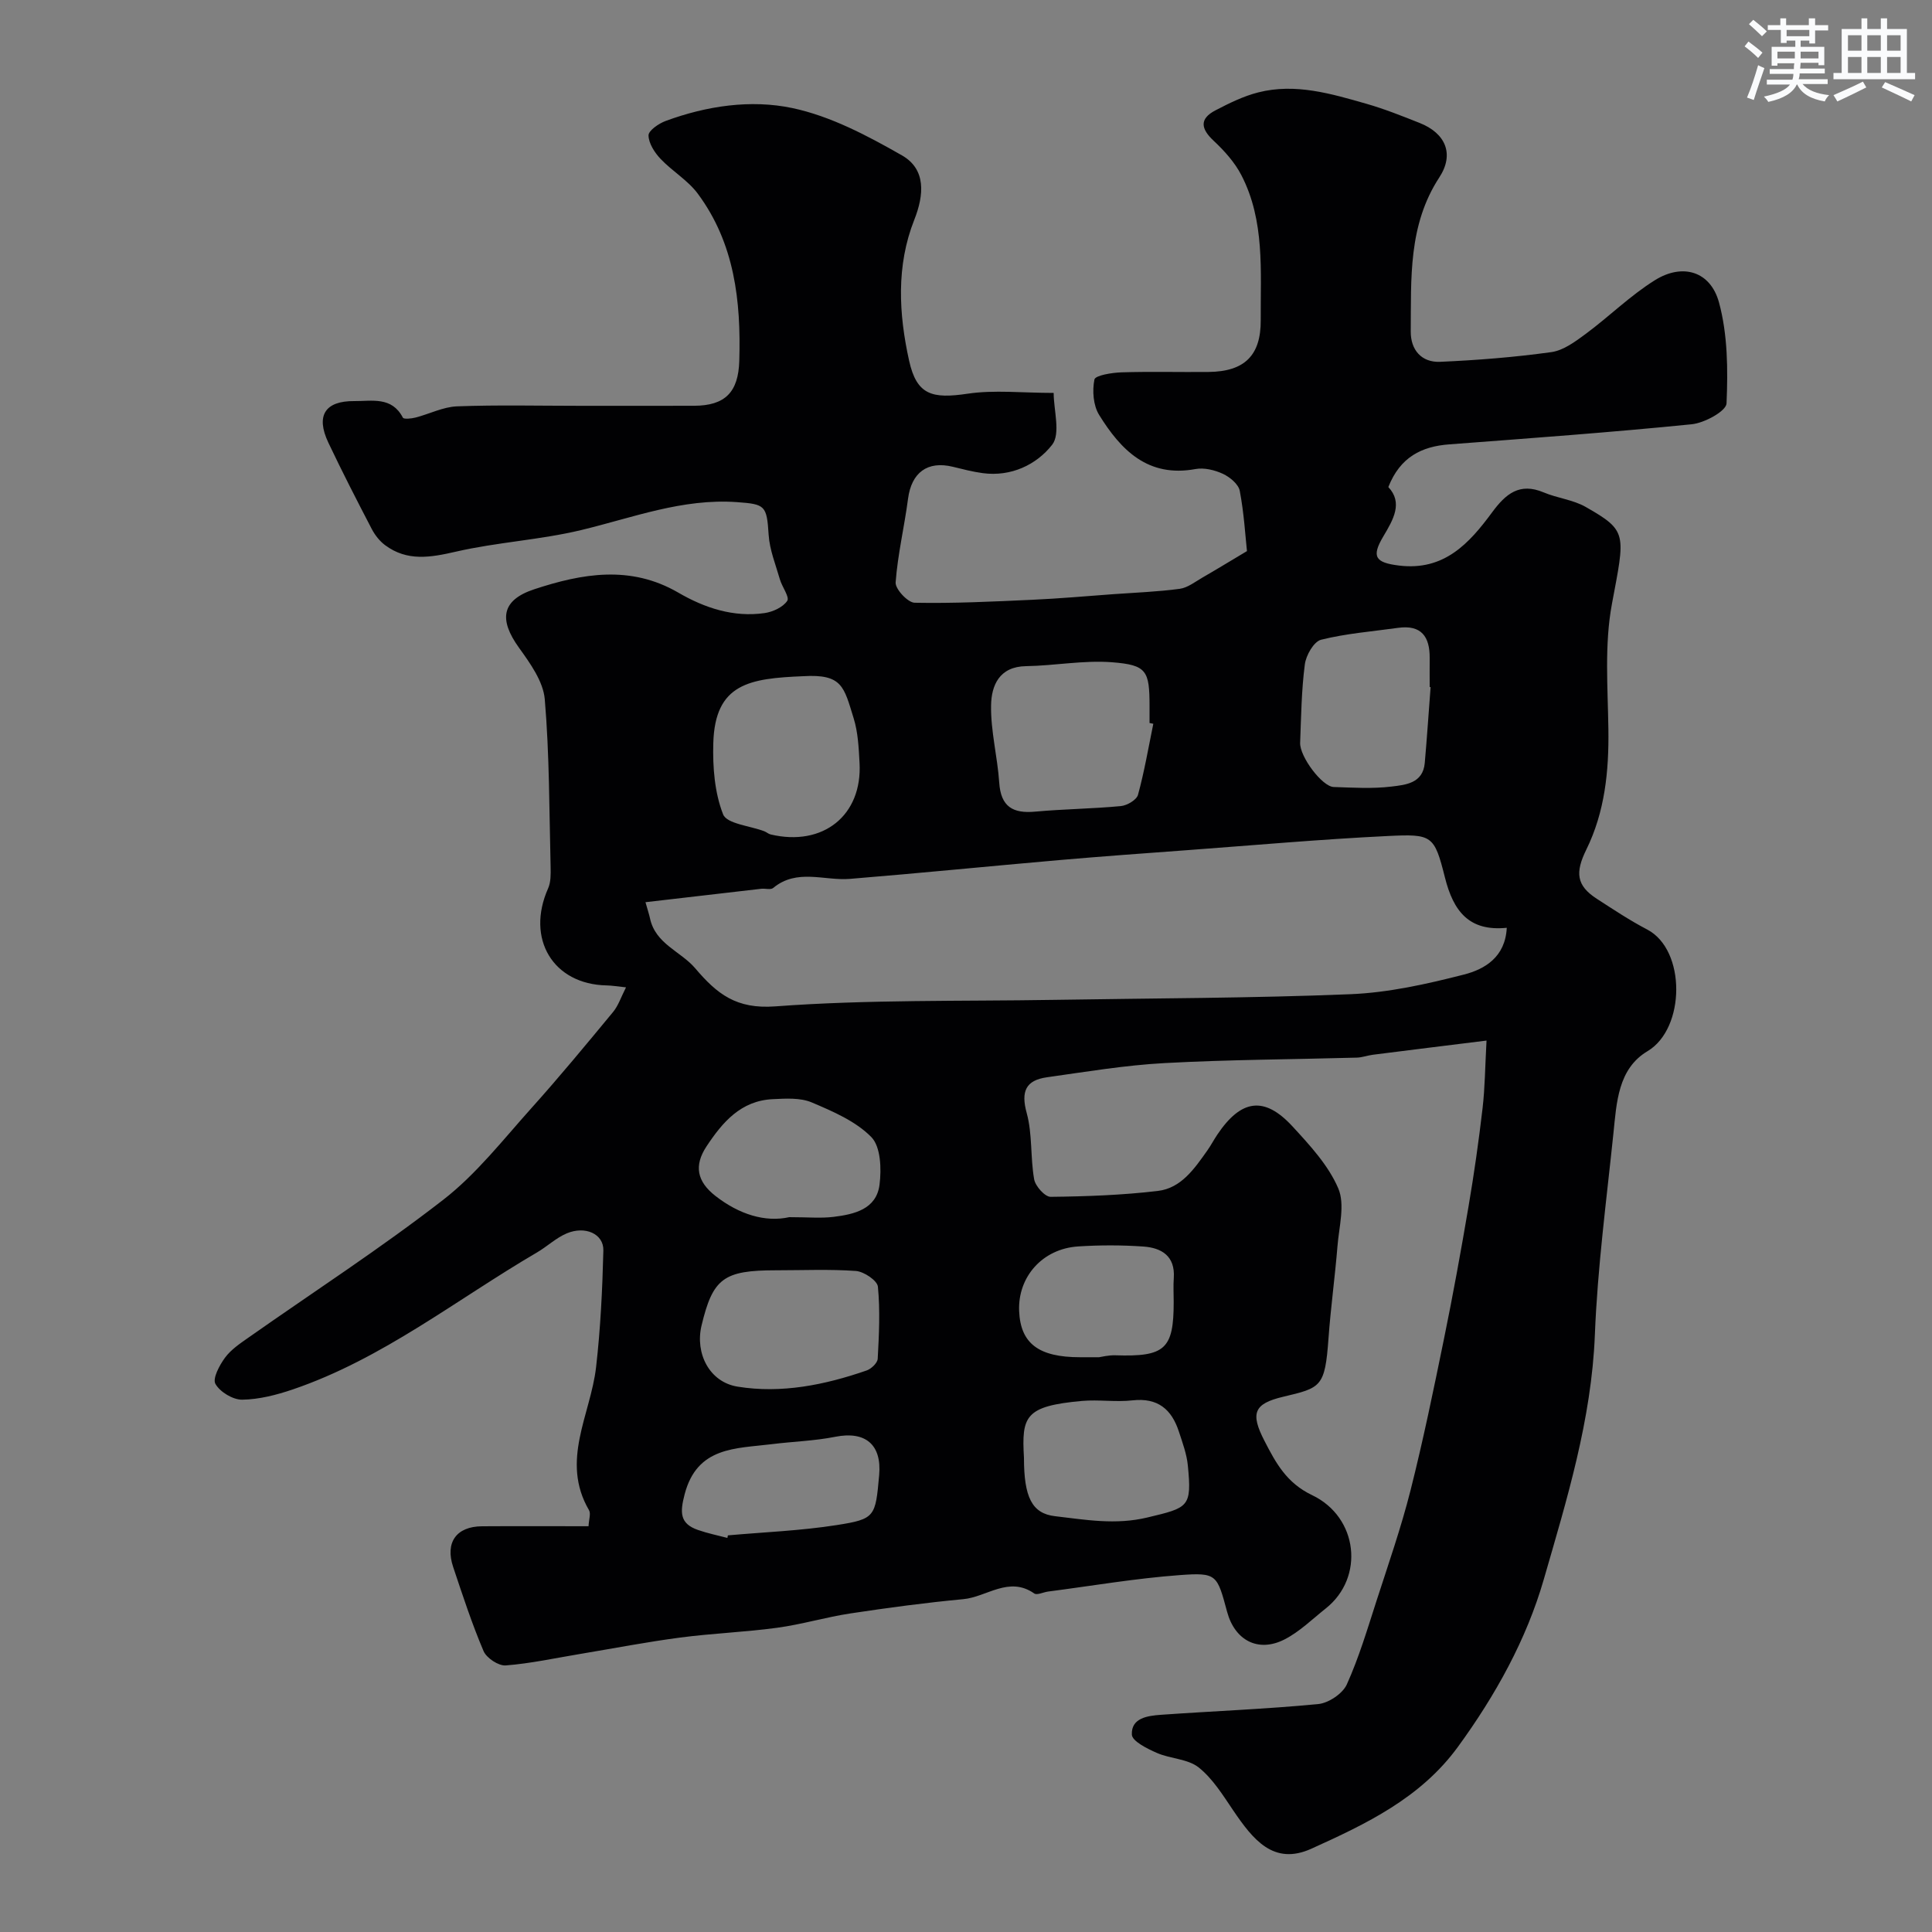 <svg enable-background="new 0 0 400 400" viewBox="0 0 400 400" xmlns="http://www.w3.org/2000/svg"><rect x="0" y="0" width="400" height="400" fill="#808080" stroke="none"/><path d="m287.44 100.84c3.07 3.25 1.03 6.74-1.03 10.2-2.54 4.26-1.64 5.45 3.23 6.05 9.34 1.15 14.54-4.58 19.28-11.01 2.81-3.81 5.67-6.25 10.69-4.13 2.82 1.19 6.07 1.51 8.68 3 8.76 4.99 8.16 5.53 5.44 20.1-1.57 8.41-.85 17.3-.73 25.97.12 8.65-.73 17.08-4.57 24.88-2.32 4.73-2.09 7.43 2.18 10.19 3.42 2.21 6.83 4.48 10.43 6.36 8.07 4.22 7.93 20.5.07 25.18-6.15 3.66-6.41 10.69-7.07 17.03-1.44 13.88-3.29 27.76-3.84 41.69-.69 17.56-5.81 34.14-10.58 50.66-3.59 12.44-10 24-17.79 34.68-7.75 10.62-19.05 15.96-30.31 21.06-7.85 3.56-12.12-1.92-16.2-7.93-2.14-3.16-4.25-6.59-7.16-8.9-2.25-1.78-5.85-1.77-8.65-3-1.99-.87-5.11-2.42-5.17-3.78-.16-3.48 3.3-3.91 6.02-4.11 10.85-.77 21.74-1.18 32.56-2.22 2.14-.21 5.05-2.15 5.92-4.06 2.52-5.58 4.28-11.52 6.17-17.37 2.45-7.57 5.07-15.1 7.02-22.8 2.63-10.4 4.79-20.92 6.94-31.43 1.86-9.08 3.52-18.21 5.07-27.35 1.15-6.76 2.12-13.55 2.91-20.36.5-4.27.52-8.6.82-14-8.62 1.07-16.06 1.98-23.49 2.93-1.13.14-2.24.57-3.37.6-13.27.37-26.55.41-39.8 1.13-8.15.44-16.26 1.8-24.36 2.94-4.37.62-5.42 2.91-4.18 7.41 1.2 4.37.74 9.18 1.54 13.71.25 1.42 2.23 3.64 3.41 3.63 7.41-.08 14.85-.35 22.2-1.22 4.84-.57 7.59-4.63 10.24-8.37.75-1.06 1.35-2.22 2.08-3.3 4.92-7.32 9.72-8.01 15.53-1.72 3.61 3.92 7.46 8.08 9.5 12.85 1.44 3.36.16 7.95-.16 11.98-.52 6.38-1.4 12.73-1.86 19.1-.73 10.11-1.54 10.21-9.41 12.08-6.05 1.44-6.8 3.4-3.84 9.14 2.34 4.53 4.53 8.68 9.87 11.23 9.52 4.55 10.89 17.04 2.83 23.44-2.81 2.23-5.45 4.85-8.6 6.45-5.43 2.74-10.25.16-11.84-5.74-2.08-7.71-2.11-8.17-9.83-7.6-9.12.67-18.18 2.23-27.27 3.41-.96.13-2.26.79-2.83.39-5.26-3.67-9.83.73-14.69 1.18-7.81.73-15.6 1.78-23.35 2.95-5.09.77-10.08 2.28-15.18 2.97-6.66.91-13.42 1.15-20.09 2.03-6.92.91-13.79 2.24-20.69 3.39-5.14.85-10.26 1.98-15.43 2.38-1.5.11-3.98-1.54-4.59-2.98-2.41-5.67-4.33-11.55-6.29-17.41-1.7-5.08.67-8.38 5.96-8.42 7.3-.05 14.61-.01 22.07-.01.07-1.41.51-2.61.1-3.32-5.97-10.23.33-19.76 1.46-29.6.92-8.02 1.31-16.11 1.51-24.18.08-3.42-3.74-5.15-7.59-3.53-2.21.93-4.05 2.72-6.16 3.95-16.69 9.76-31.97 22.03-50.56 28.36-3.36 1.14-6.97 2.07-10.47 2.12-1.92.02-4.6-1.6-5.54-3.27-.63-1.12.84-3.87 1.99-5.43 1.23-1.67 3.09-2.92 4.83-4.14 13.48-9.48 27.35-18.46 40.35-28.55 6.86-5.32 12.38-12.43 18.25-18.97 5.82-6.48 11.37-13.21 16.92-19.92 1.08-1.31 1.63-3.05 2.67-5.09-1.83-.19-2.91-.38-4-.4-11.11-.21-16.77-9.66-12.13-20.09.57-1.28.55-2.91.52-4.37-.29-11.6-.23-23.24-1.21-34.78-.32-3.71-3.03-7.46-5.35-10.69-4.19-5.82-3.64-9.84 3.17-12.09 9.89-3.26 19.92-5.06 29.83.7 5.43 3.16 11.42 5.16 17.87 4.23 1.71-.25 3.79-1.21 4.68-2.53.52-.79-1.07-2.88-1.52-4.44-.88-3.06-2.13-6.12-2.33-9.23-.39-6.08-.7-6.35-6.58-6.77-11.28-.8-21.56 3.22-32.21 5.78-8.53 2.05-17.43 2.51-25.98 4.48-5.26 1.21-10.07 2.05-14.64-1.35-1.13-.84-2.1-2.08-2.76-3.34-3.08-5.92-6.14-11.87-9-17.91-2.63-5.57-.68-8.63 5.38-8.58 3.67.03 7.76-.99 10.06 3.43.19.36 1.77.2 2.62-.02 2.88-.74 5.71-2.21 8.59-2.32 8.49-.32 16.99-.11 25.49-.11 7.87 0 15.73.02 23.6-.01 6.46-.02 9.16-2.85 9.35-9.29.37-12.37-.96-24.34-8.59-34.62-2.06-2.78-5.3-4.66-7.72-7.22-1.23-1.3-2.45-3.2-2.48-4.84-.02-1 2.1-2.46 3.53-2.99 8.5-3.14 17.64-4.49 26.23-2.68 7.93 1.67 15.56 5.72 22.71 9.8 5.01 2.86 4.6 8.16 2.55 13.34-3.77 9.53-3.21 19.49-1.07 29.16 1.58 7.15 4.79 7.93 12.13 6.84 5.52-.82 11.25-.16 17.8-.16 0 3.56 1.48 8.44-.32 10.74-3.23 4.12-8.48 6.65-14.35 5.87-2.09-.28-4.16-.82-6.21-1.32-5.25-1.28-8.56 1.2-9.27 6.62-.76 5.79-2.14 11.52-2.57 17.32-.1 1.37 2.52 4.18 3.93 4.21 8.1.16 16.22-.24 24.32-.61 5.6-.25 11.19-.75 16.78-1.16 4.6-.33 9.22-.5 13.78-1.11 1.65-.22 3.2-1.46 4.73-2.34 2.68-1.54 5.32-3.16 9.2-5.47-.34-3.14-.61-7.87-1.49-12.47-.26-1.38-2.04-2.85-3.47-3.52-1.7-.79-3.89-1.33-5.69-1-9.86 1.82-15.46-3.94-19.96-11.21-1.22-1.97-1.44-5.02-.97-7.33.18-.86 3.64-1.42 5.62-1.48 5.99-.19 12-.02 18-.08 7.47-.07 10.86-3.43 10.81-10.74-.06-10.17.88-20.53-4-29.99-1.37-2.66-3.52-5.05-5.73-7.12-2.67-2.49-3.02-4.55.35-6.31 2.84-1.48 5.79-2.94 8.87-3.72 7.7-1.96 15.12.28 22.44 2.37 3.73 1.07 7.37 2.53 10.98 3.96 5.35 2.12 7.23 6.43 4.07 11.26-6.48 9.91-5.82 20.96-5.92 31.91-.03 3.81 2.23 6.45 6.1 6.28 7.69-.34 15.4-.95 23.02-2.01 2.51-.35 4.96-2.19 7.12-3.78 4.86-3.6 9.22-7.94 14.33-11.12 5.7-3.55 11.48-1.86 13.25 4.62 1.81 6.65 1.86 13.94 1.56 20.9-.07 1.6-4.57 4.06-7.22 4.32-16.7 1.68-33.44 2.89-50.18 4.16-5.7.42-10.17 2.61-12.62 8.84zm24.52 91.25c-7.81.79-11.05-3.43-12.8-10.41-2.21-8.78-2.63-9.04-11.88-8.59-13.81.67-27.59 1.9-41.38 2.92-8.86.65-17.72 1.29-26.57 2.06-14.45 1.26-28.88 2.71-43.34 3.89-5.33.44-10.98-2.21-15.92 1.89-.51.42-1.62.07-2.45.16-7.87.9-15.73 1.82-23.98 2.78.5 1.78.76 2.54.93 3.32 1.12 5.34 6.39 6.85 9.38 10.38 4.51 5.3 8.48 8.47 16.56 7.87 19.2-1.43 38.53-1.03 57.81-1.35 20.42-.34 40.85-.34 61.25-1.17 7.9-.32 15.83-2.1 23.53-4.07 4.34-1.11 8.56-3.64 8.86-9.68zm-73.18-42.24c-.26-.05-.52-.11-.78-.16 0-1.16 0-2.33 0-3.49-.01-7.33-.55-8.53-7.8-9.09-5.87-.45-11.85.72-17.78.81-5.57.09-7.16 4.04-7.23 8.12-.09 5.32 1.33 10.65 1.69 16 .33 4.98 2.82 6.43 7.45 6 5.9-.54 11.84-.59 17.73-1.15 1.29-.12 3.26-1.28 3.55-2.33 1.32-4.82 2.16-9.79 3.17-14.71zm-72.49-9.85c-11.07.46-18.27 1.48-18.61 13.89-.14 4.93.27 10.22 2.03 14.71.77 1.97 5.56 2.37 8.52 3.5.46.17.85.55 1.31.66 10.86 2.58 19.02-3.94 18.42-14.81-.17-3.1-.31-6.31-1.22-9.24-2.02-6.5-2.31-9.2-10.45-8.71zm-5.61 123c-10.88 0-13.1 1.65-15.44 11.47-1.35 5.7 1.6 11.67 7.47 12.62 9.08 1.47 18.06-.35 26.72-3.35.96-.33 2.24-1.55 2.29-2.42.27-4.97.52-9.99.04-14.93-.13-1.27-2.89-3.12-4.55-3.25-5.48-.39-11.01-.14-16.53-.14zm135.51-120.74c-.06-.01-.13-.01-.19-.02 0-2-.02-3.99 0-5.99.04-4.42-1.71-6.94-6.55-6.26-5.33.75-10.74 1.16-15.93 2.46-1.51.38-3.13 3.23-3.37 5.12-.7 5.36-.76 10.81-.97 16.22-.11 2.85 4.56 9.07 6.94 9.15 3.99.13 8.02.39 11.96-.09 2.89-.35 6.52-.65 6.9-4.87.46-5.22.81-10.47 1.21-15.72zm-84.19 159.55c0 8.14 1.64 11.54 6.42 12.1 6.33.74 12.55 1.85 19.13.27 8.51-2.04 9.23-2.1 8.38-10.76-.23-2.38-1.1-4.71-1.85-7.01-1.5-4.62-4.37-7.07-9.61-6.48-3.46.39-7.01-.19-10.48.12-11.79 1.07-12.49 3.17-11.99 11.76zm-48.59-49.81c3.86 0 6.55.26 9.16-.06 4.29-.53 8.89-1.57 9.53-6.68.41-3.25.25-7.85-1.7-9.84-3.23-3.29-7.96-5.32-12.35-7.18-2.37-1-5.37-.8-8.06-.67-6.59.31-10.39 4.75-13.71 9.77-2.64 4-1.98 7.28 1.85 10.27 4.9 3.82 10.3 5.5 15.28 4.39zm-12.81 66.41c.03-.18.07-.35.1-.53 7.52-.67 15.09-.96 22.54-2.13 7.97-1.25 8.01-1.72 8.78-10.34.57-6.35-2.88-9.17-9.08-7.94-4.32.86-8.78.98-13.16 1.53-7.44.93-15.46.47-18.04 10.4-.96 3.7-1.05 6.05 2.79 7.37 1.98.69 4.05 1.11 6.07 1.64zm76.94-37.41c.51-.07 1.94-.44 3.36-.4 10.3.34 12.1-1.27 12.1-11.03 0-1.66-.1-3.33.02-4.99.31-4.55-2.55-6.24-6.32-6.5-4.47-.31-9-.31-13.47-.02-7.38.47-12.52 6.28-12.23 13.37.28 6.72 4.04 9.57 12.61 9.57z" fill="#010103"/><g fill="#fafbfc"><path d="m361.2 9.6.8-1c.9.7 1.9 1.4 2.9 2.3l-.9 1.1c-1-1-2-1.8-2.8-2.4zm.5 10.6c.9-2.1 1.6-4.3 2.3-6.7.4.2.8.4 1.3.6-.7 2.1-1.5 4.3-2.2 6.6zm.4-15.2.9-.9c1 .8 2 1.6 2.8 2.4l-1 1c-.9-.9-1.8-1.7-2.7-2.5zm12.5-1.2h1.2v1.4h2.7v1.1h-2.7v2.7h-1.2v-.6h-1.8v1.3h4.9v3.8h-1.2v-.5h-3.7c0 .4-.1.9-.1 1.2h5.1v1h-5.2c0 .5-.1.9-.2 1.2h6v1h-5.2c1.1 1.3 2.9 2 5.5 2.3-.4.4-.7.8-.9 1.3-2.9-.5-4.8-1.6-5.7-3.5h-.1c-.8 1.7-2.7 2.9-5.9 3.6-.2-.4-.6-.8-.9-1.1 2.8-.6 4.6-1.4 5.4-2.5h-4.8v-1h5.3c.1-.3.2-.7.2-1.2h-4.9v-1h5c0-.4 0-.8.1-1.2h-3.5v.5h-1.2v-3.9h4.9v-1.3h-1.8v.5h-1.2v-2.7h-2.7v-1h2.6v-1.4h1.2v1.4h4.7v-1.4zm-6.6 8.3h3.6c0-.4 0-.9 0-1.4h-3.6zm1.9-4.6h4.7v-1.3h-4.7zm6.6 3.2h-3.7v1.4h3.7z"/><path d="m385.3 3.8h1.3v2.2h2.8v-2.2h1.3v2.2h4.1v9.1h1.7v1.3h-16.9v-1.3h1.7v-9.1h4.1v-2.2zm.4 13.1.7 1.2c-1.8.9-3.8 1.9-6 2.9-.2-.4-.5-.8-.8-1.3 2.3-1 4.3-1.9 6.1-2.8zm-3.1-6.4h2.8v-3.2h-2.8zm0 4.6h2.8v-3.3h-2.8zm4-4.6h2.8v-3.2h-2.8zm0 4.6h2.8v-3.3h-2.8zm3.7 1.9c2.1.9 4.1 1.8 6.1 2.7l-.7 1.3c-2.2-1.1-4.2-2-6.1-2.9zm3.2-9.7h-2.8v3.2h2.8zm-2.8 7.8h2.8v-3.3h-2.8z"/></g></svg>